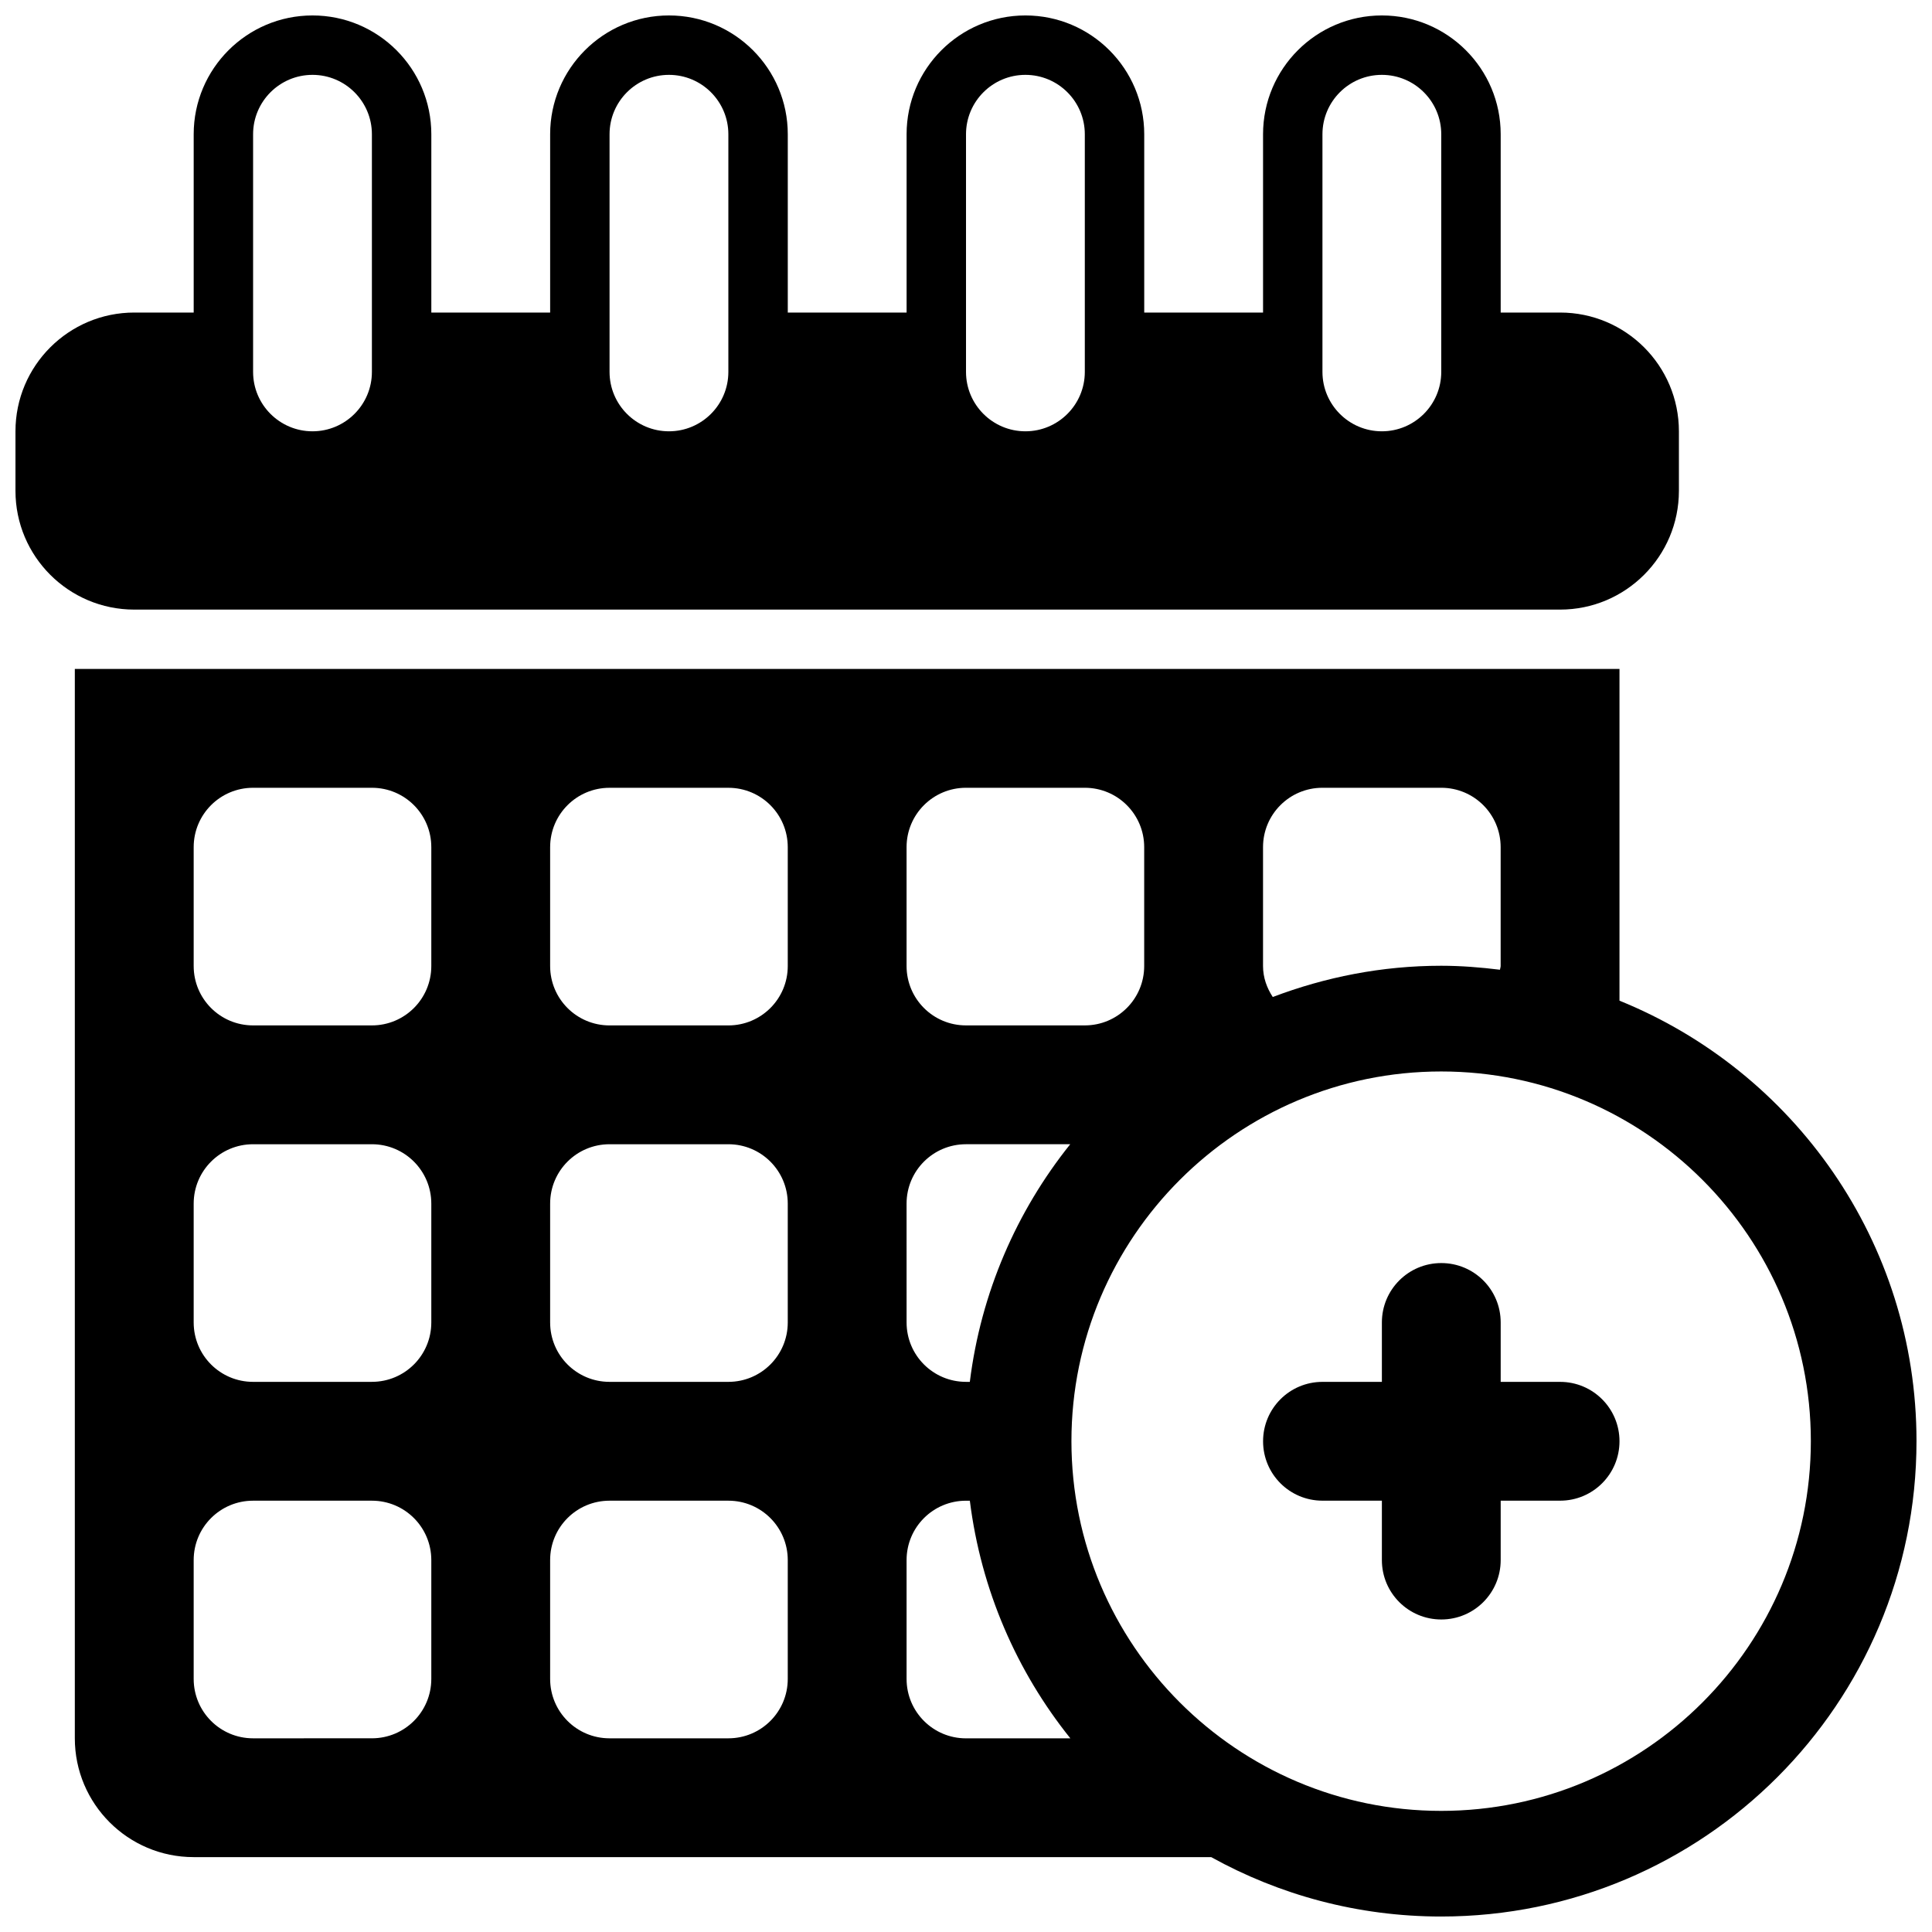 <?xml version="1.0" encoding="UTF-8"?>
<!-- The Best Svg Icon site in the world: iconSvg.co, Visit us! https://iconsvg.co -->
<svg width="800px" height="800px" version="1.1" viewBox="144 144 512 512" xmlns="http://www.w3.org/2000/svg">
 <defs>
  <clipPath id="b">
   <path d="m148.09 148.09h440.91v157.91h-440.91z"/>
  </clipPath>
  <clipPath id="a">
   <path d="m163 321h488.9v330.9h-488.9z"/>
  </clipPath>
 </defs>
 <g clip-path="url(#b)">
  <path d="m557.44 305.55c17.383 0 31.488-14.105 31.488-31.473v-15.777c0-17.383-14.105-31.473-31.488-31.473h-15.742v-47.246c0-17.383-14.105-31.488-31.488-31.488-17.383 0-31.488 14.105-31.488 31.488v47.246h-31.488v-47.246c0-17.383-14.105-31.488-31.488-31.488-17.383 0-31.488 14.105-31.488 31.488v47.246h-31.488v-47.246c0-17.383-14.105-31.488-31.488-31.488-17.379 0-31.488 14.105-31.488 31.488v47.246h-31.488v-47.246c0-17.383-14.105-31.488-31.488-31.488-17.379 0-31.488 14.105-31.488 31.488v47.246h-15.742c-17.383 0-31.488 14.094-31.488 31.473v15.777c0 17.383 14.105 31.473 31.488 31.473zm-62.977-125.97c0-8.691 7.055-15.742 15.742-15.742 8.691 0 15.742 7.055 15.742 15.742v62.977c0 8.691-7.055 15.742-15.742 15.742-8.691 0-15.742-7.055-15.742-15.742zm-94.461 0c0-8.691 7.055-15.742 15.742-15.742 8.691 0 15.742 7.055 15.742 15.742v62.977c0 8.691-7.055 15.742-15.742 15.742-8.691 0-15.742-7.055-15.742-15.742zm-94.465 0c0-8.691 7.055-15.742 15.742-15.742 8.691 0 15.742 7.055 15.742 15.742v62.977c0 8.691-7.055 15.742-15.742 15.742-8.691 0-15.742-7.055-15.742-15.742zm-94.465 0c0-8.691 7.055-15.742 15.742-15.742 8.691 0 15.742 7.055 15.742 15.742v62.977c0 8.691-7.055 15.742-15.742 15.742s-15.742-7.051-15.742-15.742z"/>
 </g>
 <g clip-path="url(#a)">
  <path d="m573.18 409.19v-87.914h-409.35v283.39c0 17.383 14.105 31.488 31.488 31.488h269.66c18.059 10.012 38.84 15.742 60.945 15.742 69.559 0 125.97-56.41 125.97-126 0-52.836-32.574-98.02-78.719-116.71zm-94.465-40.68c0-8.707 7.039-15.742 15.742-15.742h31.488c8.707 0 15.742 7.039 15.742 15.742v31.488c0 0.348-0.156 0.66-0.188 0.992-5.102-0.629-10.281-1.055-15.57-1.055-15.742 0-30.73 3.008-44.633 8.281-1.559-2.379-2.582-5.133-2.582-8.219zm-94.465 0c0-8.707 7.039-15.742 15.742-15.742h31.488c8.707 0 15.742 7.039 15.742 15.742v31.488c0 8.707-7.039 15.742-15.742 15.742h-31.488c-8.707 0-15.742-7.039-15.742-15.742zm0 94.465c0-8.707 7.039-15.742 15.742-15.742h27.629c-14.184 17.711-23.664 39.312-26.609 62.977l-1.016-0.004c-8.707 0-15.742-7.039-15.742-15.742zm-125.95 125.95c0 8.707-7.039 15.742-15.742 15.742l-31.488 0.004c-8.707 0-15.742-7.039-15.742-15.742v-31.488c0-8.707 7.039-15.742 15.742-15.742h31.488c8.707 0 15.742 7.039 15.742 15.742zm0-94.465c0 8.707-7.039 15.742-15.742 15.742l-31.488 0.004c-8.707 0-15.742-7.039-15.742-15.742v-31.488c0-8.707 7.039-15.742 15.742-15.742h31.488c8.707 0 15.742 7.039 15.742 15.742zm0-94.461c0 8.707-7.039 15.742-15.742 15.742h-31.488c-8.707 0-15.742-7.039-15.742-15.742v-31.488c0-8.707 7.039-15.742 15.742-15.742h31.488c8.707 0 15.742 7.039 15.742 15.742zm94.465 188.93c0 8.707-7.039 15.742-15.742 15.742h-31.488c-8.707 0-15.742-7.039-15.742-15.742v-31.488c0-8.707 7.039-15.742 15.742-15.742h31.488c8.707 0 15.742 7.039 15.742 15.742zm0-94.465c0 8.707-7.039 15.742-15.742 15.742h-31.488c-8.707 0-15.742-7.039-15.742-15.742v-31.488c0-8.707 7.039-15.742 15.742-15.742h31.488c8.707 0 15.742 7.039 15.742 15.742zm0-94.461c0 8.707-7.039 15.742-15.742 15.742h-31.488c-8.707 0-15.742-7.039-15.742-15.742v-31.488c0-8.707 7.039-15.742 15.742-15.742h31.488c8.707 0 15.742 7.039 15.742 15.742zm31.488 188.93v-31.488c0-8.707 7.039-15.742 15.742-15.742h1.023c2.961 23.664 12.438 45.281 26.641 62.977h-27.66c-8.707 0-15.746-7.039-15.746-15.746zm141.68 34.969c-54.035 0-97.992-43.957-97.992-97.992 0-54.02 43.957-97.961 97.992-97.961 54.02 0 97.961 43.941 97.961 97.961 0 54.035-43.941 97.992-97.961 97.992z"/>
 </g>
 <path d="m557.44 510.21h-15.742v-15.742c0-8.707-7.039-15.742-15.742-15.742-8.707 0-15.742 7.039-15.742 15.742v15.742h-15.742c-8.707 0-15.742 7.039-15.742 15.742 0 8.707 7.039 15.742 15.742 15.742h15.742v15.742c0 8.707 7.039 15.742 15.742 15.742 8.707 0 15.742-7.039 15.742-15.742v-15.742h15.742c8.707 0 15.742-7.039 15.742-15.742 0.004-8.703-7.035-15.742-15.742-15.742z"/>
</svg>